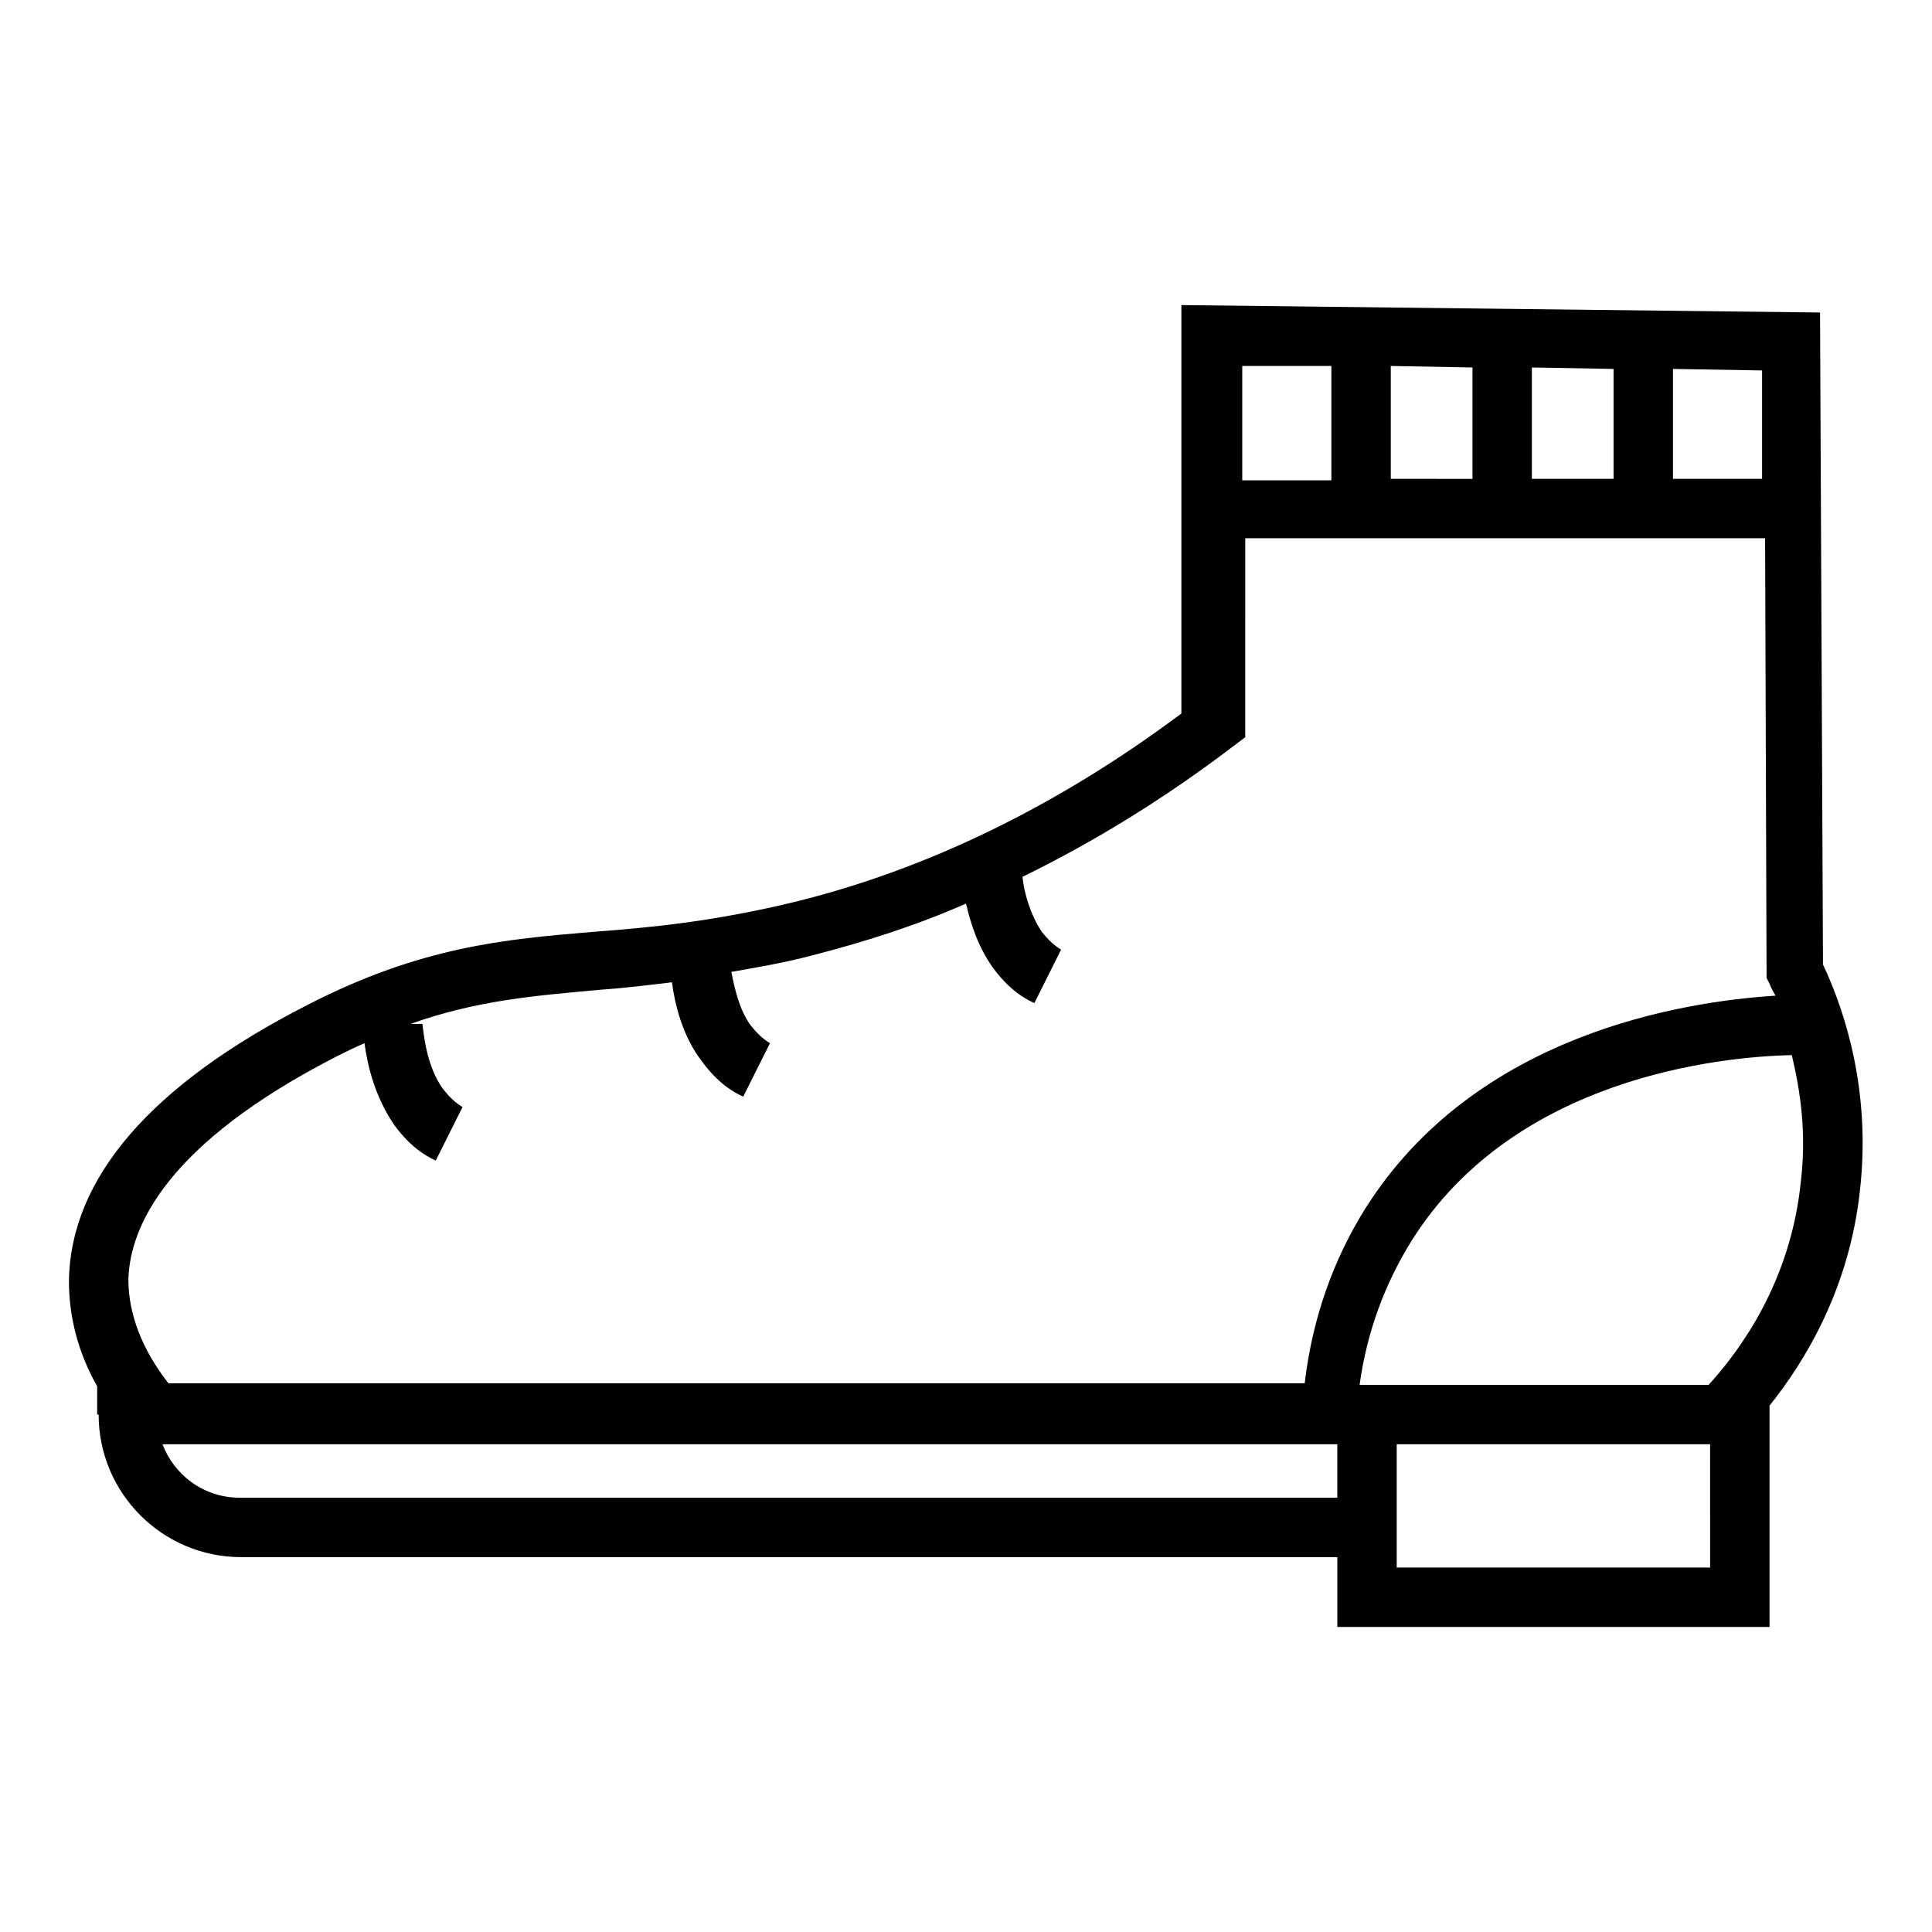<?xml version="1.0" encoding="UTF-8"?>
<!-- Uploaded to: ICON Repo, www.iconrepo.com, Generator: ICON Repo Mixer Tools -->
<svg fill="#000000" width="800px" height="800px" version="1.1" viewBox="144 144 512 512" xmlns="http://www.w3.org/2000/svg">
 <path d="m170.14 518.87c0 20.859 16.926 37.785 37.785 37.785h290.48v18.5h114.54v-58.648c9.445-11.809 21.254-31.094 24.008-57.465 2.754-25.191-3.543-46.051-9.84-59.434l-0.785-172.79-169.25-1.969v108.24c-32.668 24.402-67.305 41.328-102.73 49.988-21.254 5.117-37.391 6.691-53.137 7.871-23.617 1.969-45.656 3.938-75.57 19.285-41.723 21.258-62.977 46.055-63.371 73.211 0 9.445 2.363 18.895 7.477 27.945l0.004 7.481zm328.26 22.039h-290.87c-9.445 0-17.32-5.902-20.469-14.168h311.34zm98.793 18.5h-83.047v-32.668h83.051zm24.012-101.94c-2.754 26.371-16.137 44.477-24.402 53.531l-92.496-0.004c1.969-14.168 6.691-26.766 13.777-38.18 27.16-43.297 81.867-48.805 100.76-49.199 2.359 9.84 3.934 20.863 2.359 33.852zm-10.234-186.57h-23.617v-29.125l23.617 0.395zm-98.398 0v-29.914l21.648 0.395v29.52zm37.391-29.52 21.648 0.395v29.125h-21.648zm-53.137-0.395v30.309h-23.617v-30.309zm-263.71 183.02c2.363-1.18 4.723-2.363 7.477-3.543 0.789 5.902 2.754 14.168 7.871 21.648 3.148 4.328 6.691 7.477 11.02 9.445l7.086-14.168c-1.969-1.18-3.543-2.754-5.117-4.723-4.328-5.902-5.117-14.168-5.512-17.32h-3.148c17.711-6.297 33.062-7.477 50.383-9.055 5.902-0.395 12.203-1.18 18.895-1.969 0.789 5.902 2.754 14.168 7.871 20.859 3.148 4.328 6.691 7.477 11.02 9.445l7.086-14.168c-1.969-1.18-3.543-2.754-5.117-4.723-3.148-4.328-4.328-10.234-5.117-14.168 6.691-1.18 13.777-2.363 21.254-4.328 13.777-3.543 27.551-7.871 40.934-13.777 1.18 5.117 3.148 11.414 7.086 16.926 3.148 4.328 6.691 7.477 11.02 9.445l7.086-14.168c-1.969-1.18-3.543-2.754-5.117-4.723-3.148-4.723-4.723-10.629-5.117-14.562 19.285-9.445 37.785-20.859 55.891-34.637l3.148-2.363 0.004-52.742h137.76l0.395 116.51 0.789 1.574c0.395 1.18 1.18 2.363 1.574 3.148-24.797 1.574-79.508 10.234-108.63 56.285-8.66 13.777-14.168 29.52-16.137 46.445h-301.11c-7.086-9.055-10.629-18.5-10.629-27.551 0.398-13.777 9.844-35.82 55.109-59.043z"/>
</svg>